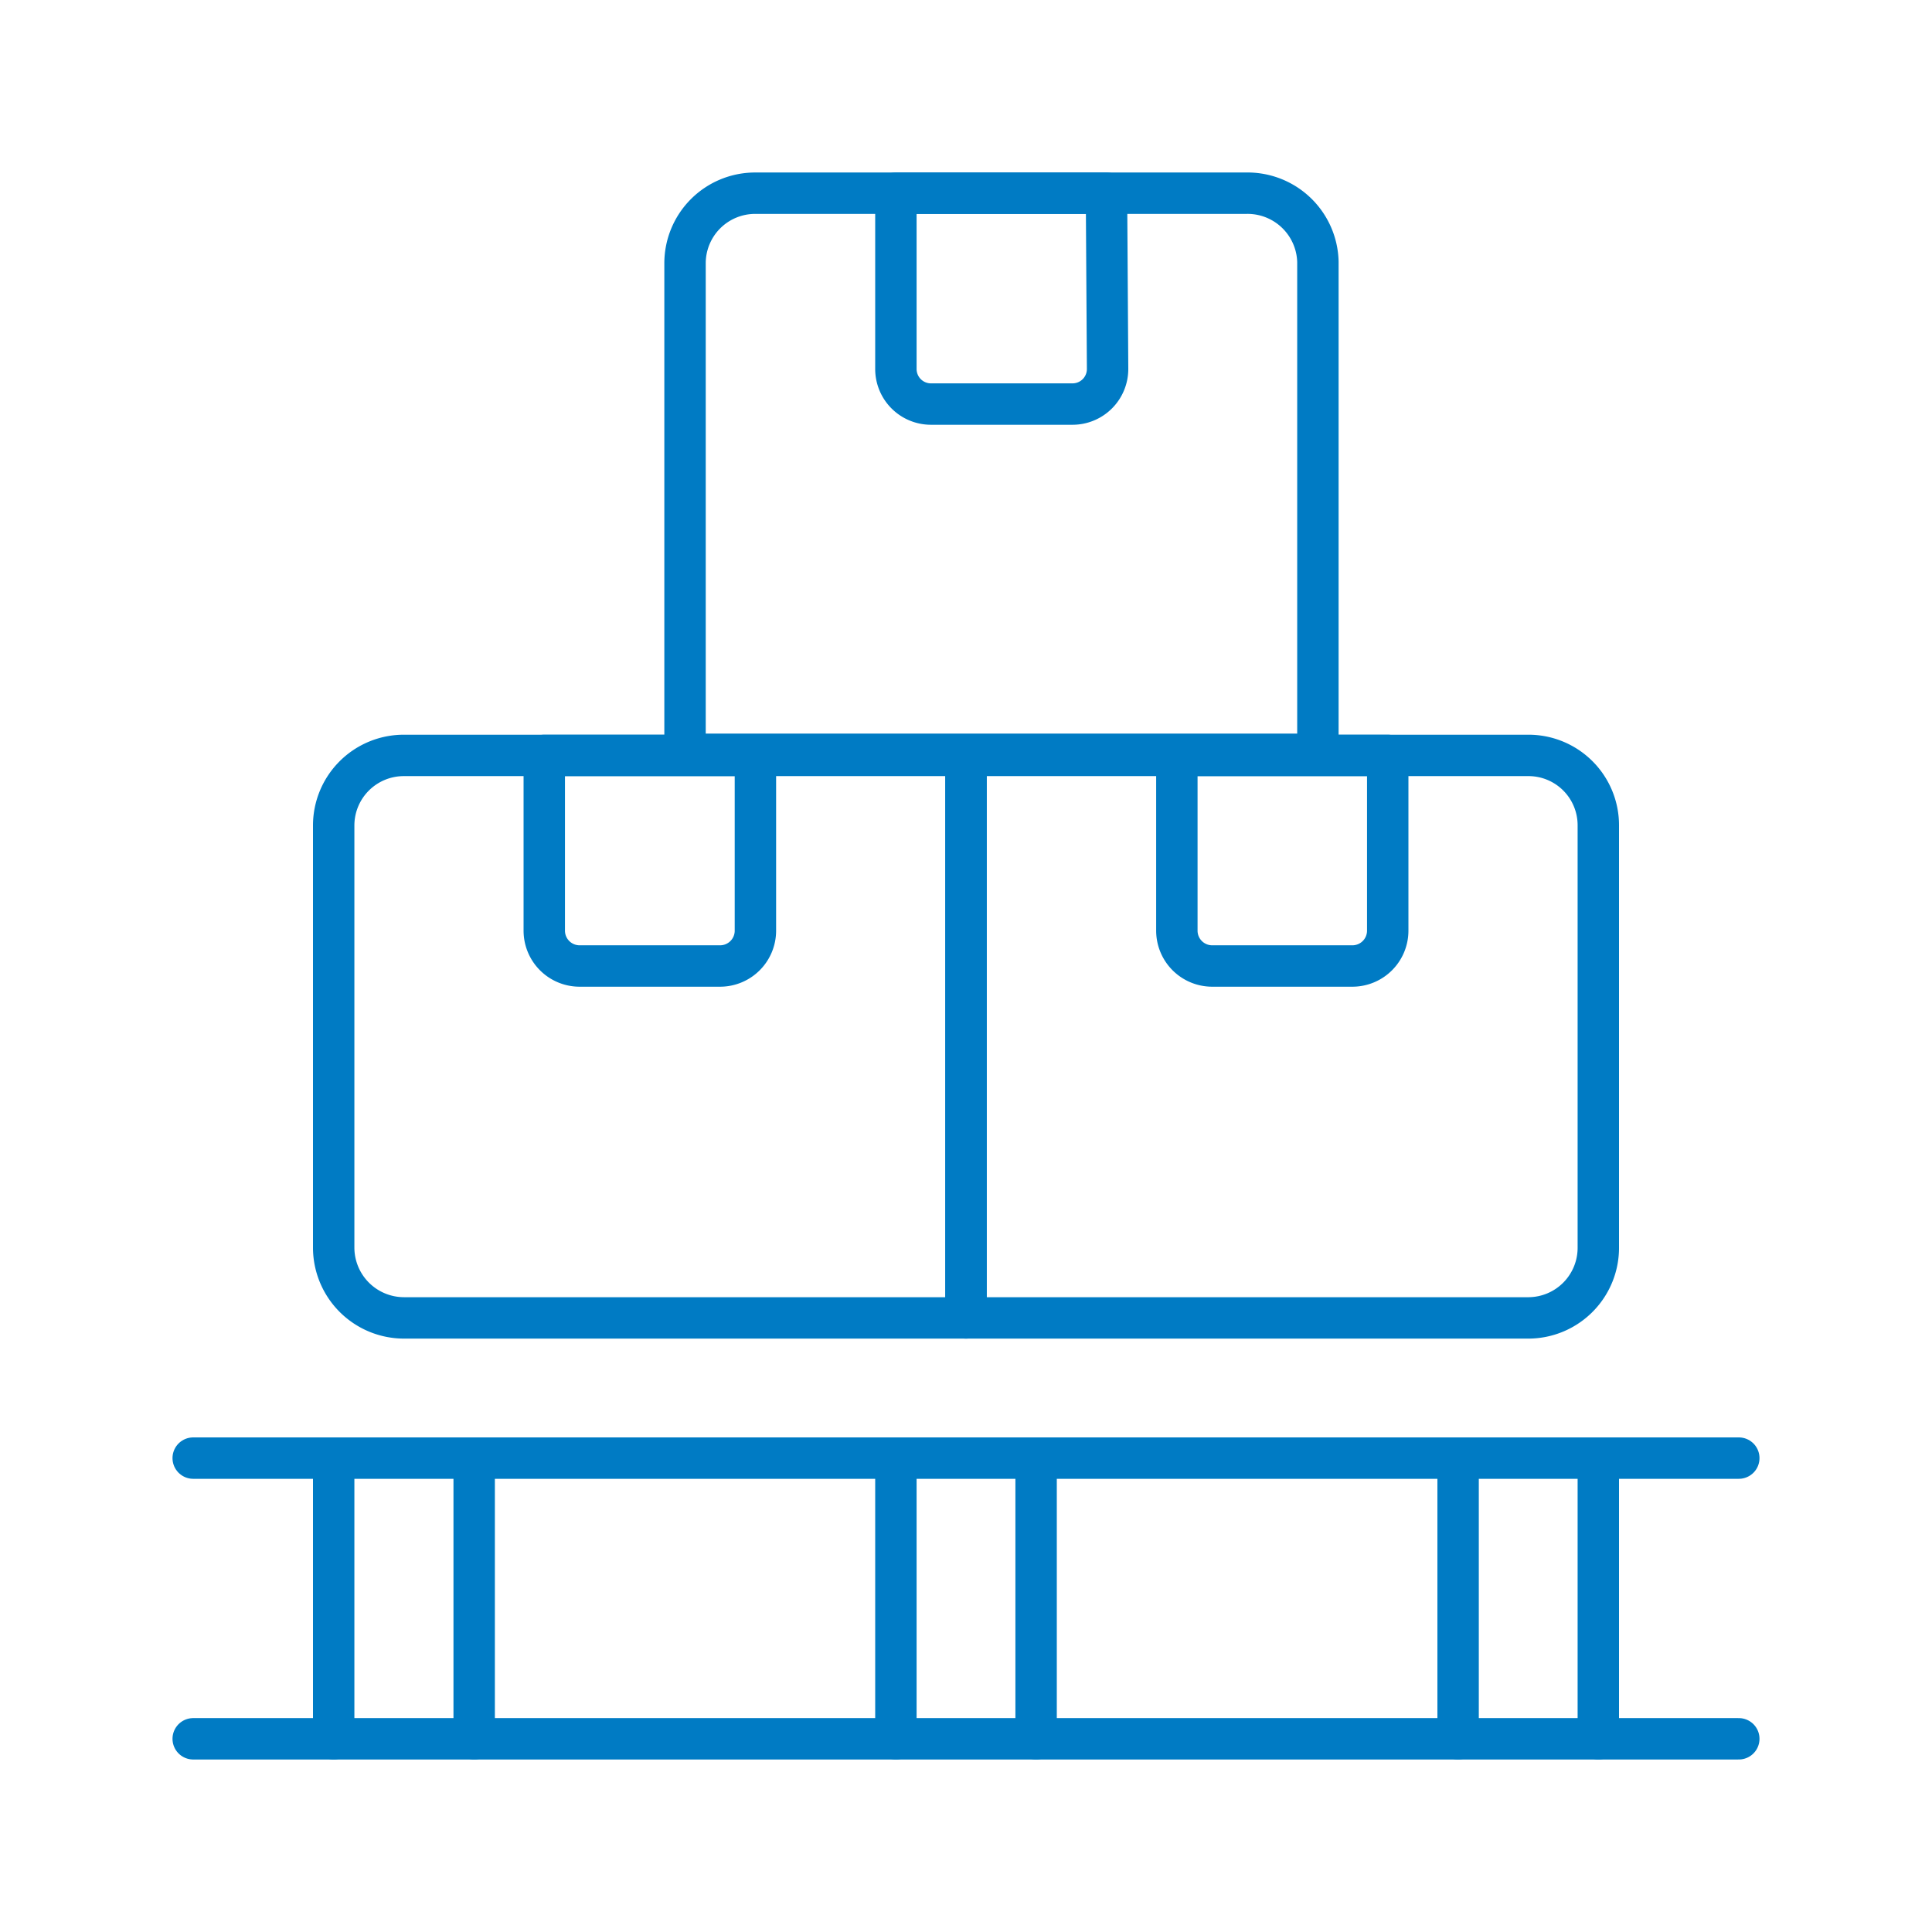 <svg xmlns="http://www.w3.org/2000/svg" viewBox="0 0 70 70"><line x1="7" y1="52.83" x2="63" y2="52.83" style="fill:none;stroke:#007bc4;stroke-linecap:round;stroke-linejoin:round;stroke-width:1.5px"/><line x1="7" y1="63" x2="63" y2="63" style="fill:none;stroke:#007bc4;stroke-linecap:round;stroke-linejoin:round;stroke-width:1.5px"/><line x1="12.09" y1="52.83" x2="12.09" y2="63" style="fill:none;stroke:#007bc4;stroke-linecap:round;stroke-linejoin:round;stroke-width:1.5px"/><line x1="17.18" y1="52.83" x2="17.18" y2="63" style="fill:none;stroke:#007bc4;stroke-linecap:round;stroke-linejoin:round;stroke-width:1.5px"/><line x1="32.46" y1="52.83" x2="32.46" y2="63" style="fill:none;stroke:#007bc4;stroke-linecap:round;stroke-linejoin:round;stroke-width:1.5px"/><line x1="37.54" y1="52.83" x2="37.54" y2="63" style="fill:none;stroke:#007bc4;stroke-linecap:round;stroke-linejoin:round;stroke-width:1.5px"/><line x1="57.91" y1="52.83" x2="57.91" y2="63" style="fill:none;stroke:#007bc4;stroke-linecap:round;stroke-linejoin:round;stroke-width:1.5px"/><line x1="52.83" y1="52.83" x2="52.83" y2="63" style="fill:none;stroke:#007bc4;stroke-linecap:round;stroke-linejoin:round;stroke-width:1.5px"/><path d="M12.09,29.91a2.54,2.54,0,0,1,2.55-2.54H35V47.75H14.64a2.55,2.55,0,0,1-2.55-2.55V29.91Z" style="fill:none;stroke:#007bc4;stroke-linecap:round;stroke-linejoin:round;stroke-width:1.5px"/><path d="M35,27.37H55.36a2.53,2.53,0,0,1,2.55,2.53h0V45.18a2.54,2.54,0,0,1-2.51,2.57H35Z" style="fill:none;stroke:#007bc4;stroke-linecap:round;stroke-linejoin:round;stroke-width:1.5px"/><path d="M24.82,9.55A2.54,2.54,0,0,1,27.35,7h17.8a2.55,2.55,0,0,1,2.6,2.48V27.33H24.82Z" style="fill:none;stroke:#007bc4;stroke-linecap:round;stroke-linejoin:round;stroke-width:1.5px"/><path d="M40.09,7H32.46v6.36a1.27,1.27,0,0,0,1.27,1.28h5.13a1.27,1.27,0,0,0,1.27-1.28h0Z" style="fill:none;stroke:#007bc4;stroke-linecap:round;stroke-linejoin:round;stroke-width:1.5px"/><path d="M27.37,27.37H19.72v6.36A1.28,1.28,0,0,0,21,35h5.09a1.28,1.28,0,0,0,1.28-1.28Z" style="fill:none;stroke:#007bc4;stroke-linecap:round;stroke-linejoin:round;stroke-width:1.5px"/><path d="M50.28,27.37H42.64v6.36A1.28,1.28,0,0,0,43.92,35H49a1.28,1.28,0,0,0,1.28-1.28h0Z" style="fill:none;stroke:#007bc4;stroke-linecap:round;stroke-linejoin:round;stroke-width:1.5px"/></svg>